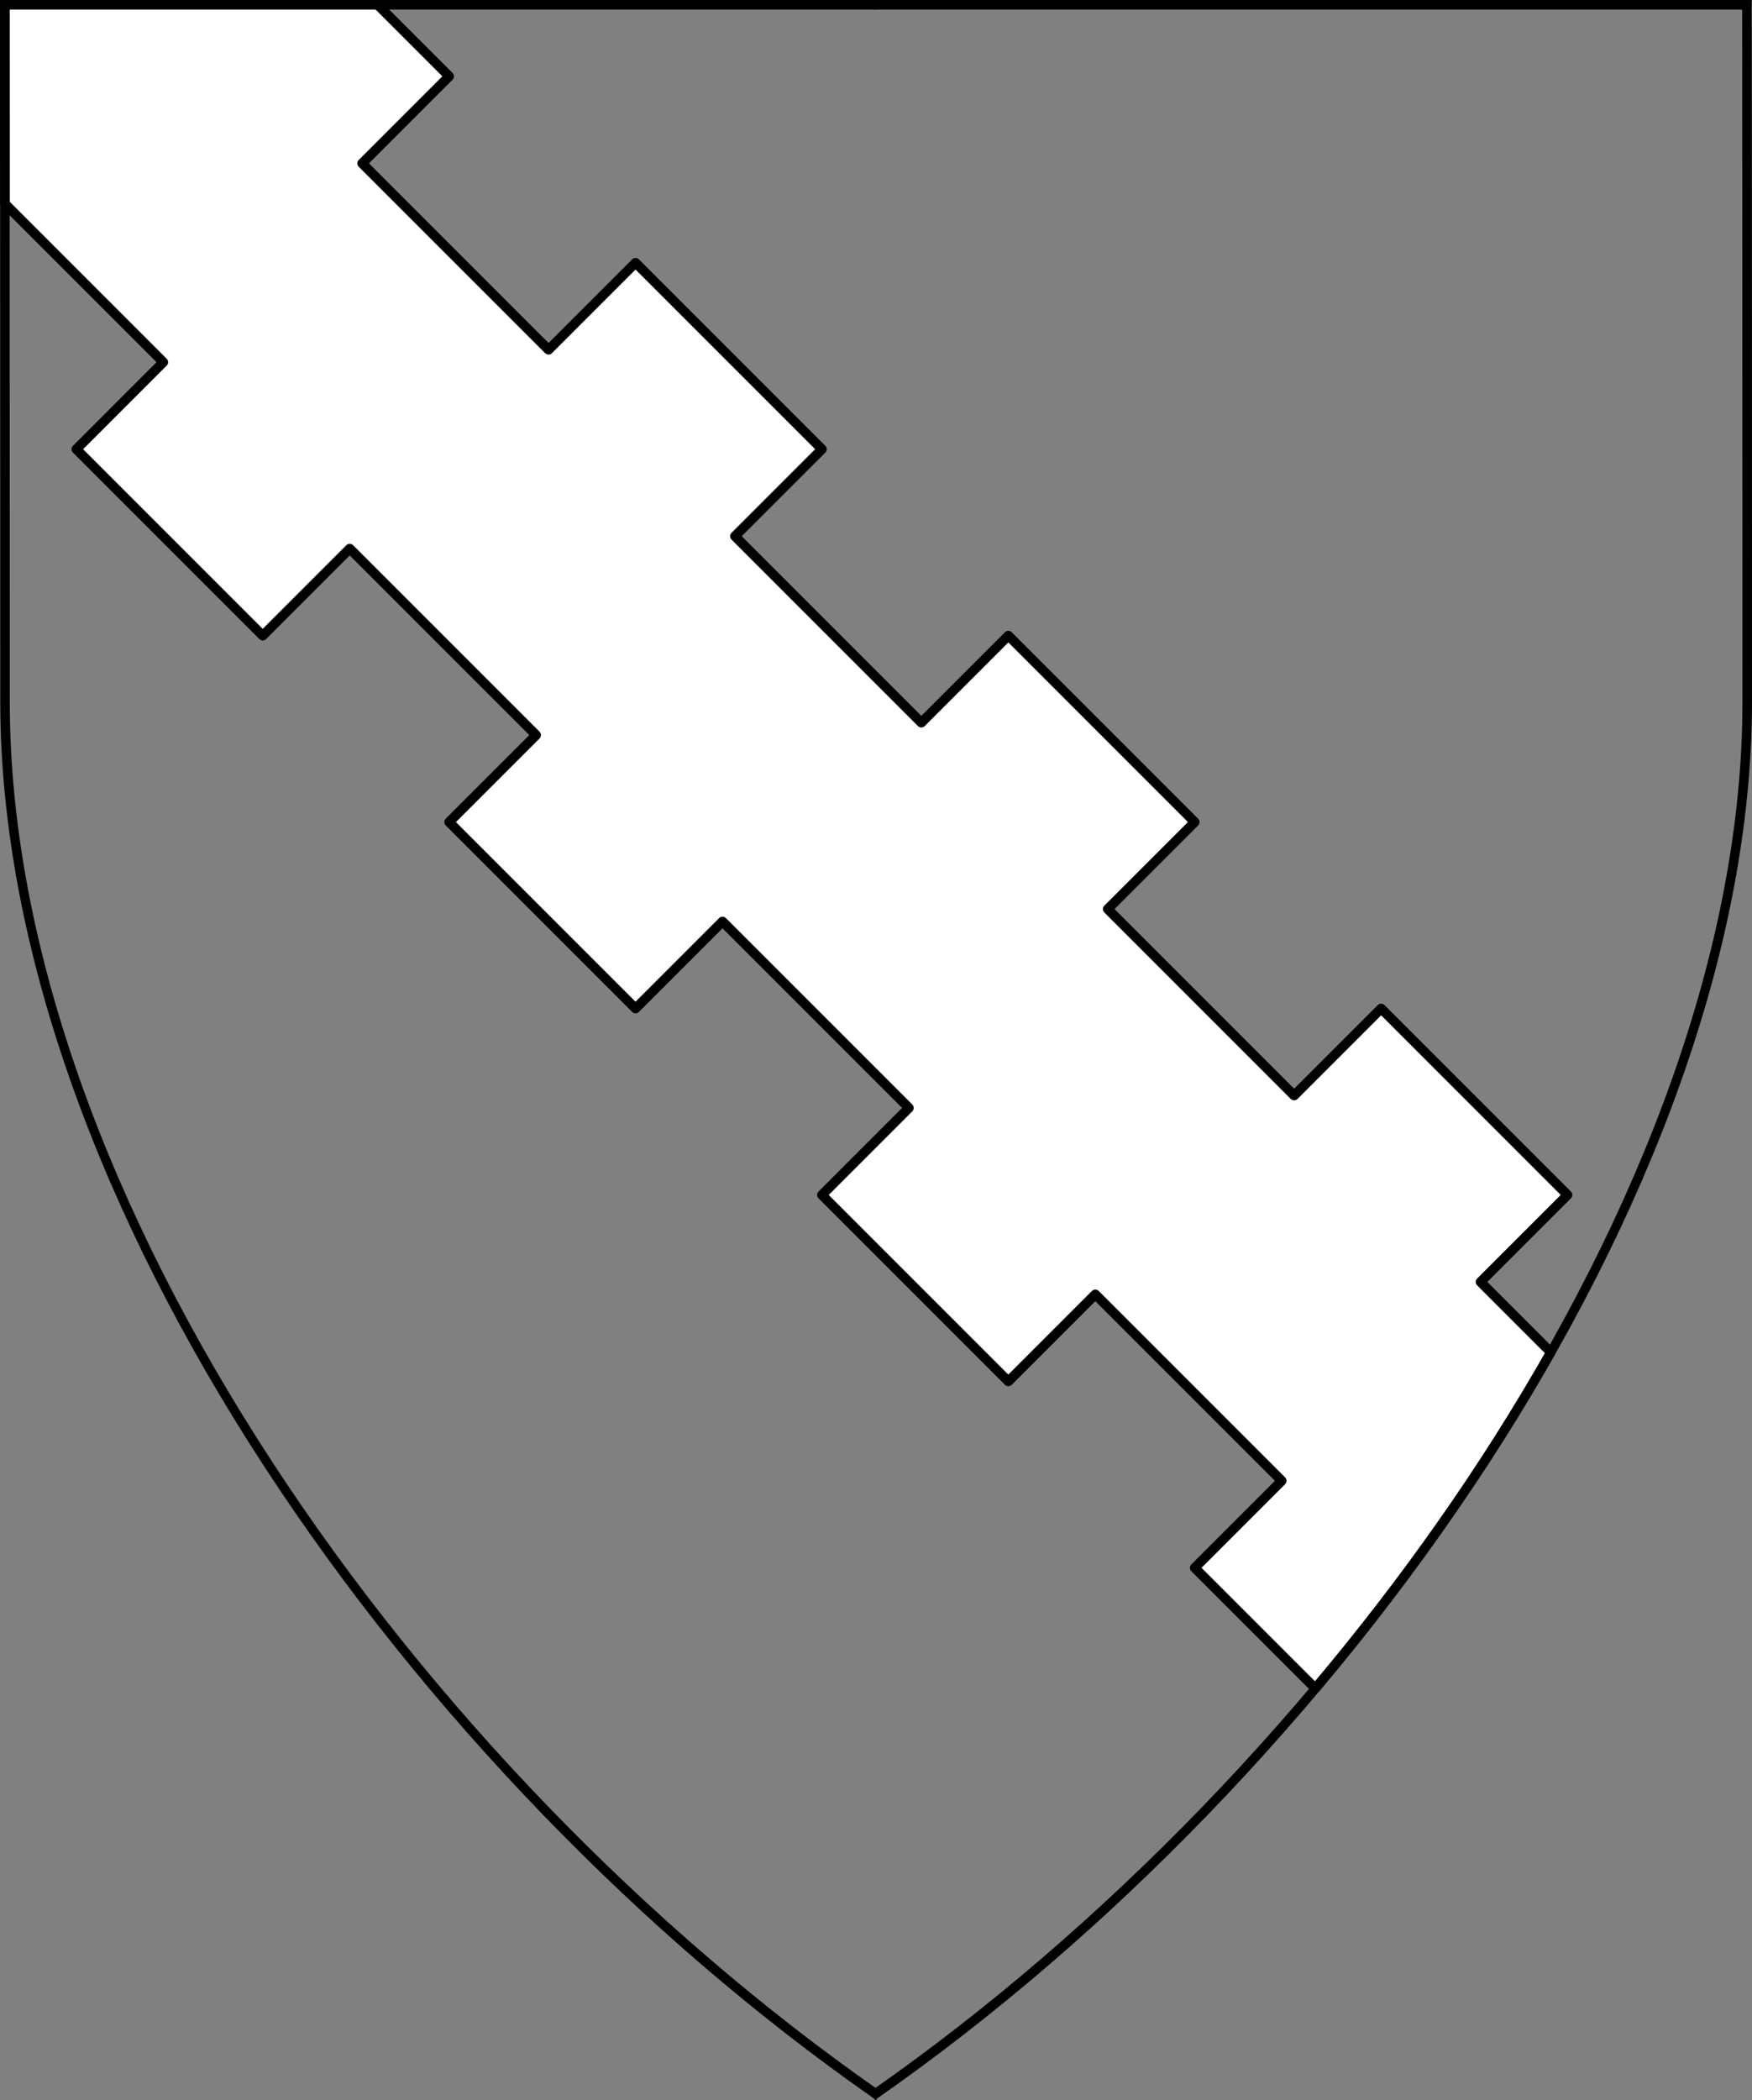 <?xml version="1.0" encoding="UTF-8" standalone="no"?>
<!DOCTYPE svg PUBLIC "-//W3C//DTD SVG 1.1//EN" "http://www.w3.org/Graphics/SVG/1.1/DTD/svg11.dtd">
<svg xmlns="http://www.w3.org/2000/svg" xmlns:xl="http://www.w3.org/1999/xlink" xmlns:dc="http://purl.org/dc/elements/1.1/" version="1.1" viewBox="38.382 65.516 364.219 436.5" width="364.219" height="436.5">
  <rect x="38.382" y="65.516" width="364.219" height="436.5" fill="#808080" stroke="none"/>
  <defs>
    <clipPath id="artboard_clip_path">
      <path d="M 38.382 65.516 L 402.538 65.516 C 402.538 65.516 402.601 108.241 402.601 211.284 C 402.601 314.328 316.793 434.629 220.395 502.016 C 123.931 434.629 38.438 314.83 38.438 211.284 C 38.438 107.738 38.382 65.516 38.382 65.516 Z"/>
    </clipPath>
  </defs>
  <g id="Bend_Embattled_Counter-embattled_(2)" fill-opacity="1" stroke-opacity="1" stroke="none" fill="none" stroke-dasharray="none">
    <title>Bend Embattled Counter-embattled (2)</title>
    <g id="Bend_Embattled_Counter-embattled_(2)_Layer_2" clip-path="url(#artboard_clip_path)">
      <title>Layer 2</title>
      <g id="Graphic_221">
        <path d="M 116.744 66.375 L 39.375 66.375 C 39.375 66.375 39.392 79.145 39.407 107.872 L 72.333 140.798 L 54.25 158.881 L 93 197.631 L 111.083 179.548 L 149.833 218.298 L 131.75 236.381 L 170.5 275.132 L 188.583 257.048 L 227.333 295.798 L 209.25 313.882 L 248 352.632 L 266.083 334.548 L 304.833 373.298 L 286.75 391.382 L 311.813 416.445 C 330.396 394.424 347.035 370.848 360.792 346.59 L 346.167 331.965 L 364.25 313.882 L 325.5 275.132 L 307.417 293.215 L 268.667 254.465 L 286.75 236.381 L 248 197.631 L 229.917 215.715 L 191.167 176.965 L 209.25 158.881 L 170.5 120.131 L 152.417 138.215 L 113.667 99.465 L 131.75 81.381 Z" fill="#FFFFFF"/>
        <path d="M 116.744 66.375 L 39.375 66.375 C 39.375 66.375 39.392 79.145 39.407 107.872 L 72.333 140.798 L 54.25 158.881 L 93 197.631 L 111.083 179.548 L 149.833 218.298 L 131.75 236.381 L 170.5 275.132 L 188.583 257.048 L 227.333 295.798 L 209.25 313.882 L 248 352.632 L 266.083 334.548 L 304.833 373.298 L 286.75 391.382 L 311.813 416.445 C 330.396 394.424 347.035 370.848 360.792 346.59 L 346.167 331.965 L 364.25 313.882 L 325.5 275.132 L 307.417 293.215 L 268.667 254.465 L 286.75 236.381 L 248 197.631 L 229.917 215.715 L 191.167 176.965 L 209.25 158.881 L 170.5 120.131 L 152.417 138.215 L 113.667 99.465 L 131.75 81.381 Z" stroke="black" stroke-linecap="round" stroke-linejoin="round" stroke-width="2"/>
      </g>
    </g>
    <g id="Esc____Badge_1_Master_layer" clip-path="url(#artboard_clip_path)">
      <title>Master layer</title>
      <g id="Line_22">
        <line x1="40.417" y1="67.5" x2="33.667" y2="60.75" stroke="black" stroke-linecap="butt" stroke-linejoin="round" stroke-width=".25"/>
      </g>
      <g id="Line_21">
        <line x1="220.417" y1="67.5" x2="220.417" y2="58.5" stroke="black" stroke-linecap="butt" stroke-linejoin="round" stroke-width=".5"/>
      </g>
      <g id="Line_20">
        <line x1="400.417" y1="67.5" x2="407.167" y2="60.75" stroke="black" stroke-linecap="butt" stroke-linejoin="round" stroke-width=".5"/>
      </g>
      <g id="Line_19">
        <line x1="89.354" y1="378.562" x2="96.104" y2="371.812" stroke="black" stroke-linecap="round" stroke-linejoin="round" stroke-width=".5"/>
      </g>
      <g id="Line_18">
        <line x1="351.486" y1="378.562" x2="344.736" y2="371.812" stroke="black" stroke-linecap="butt" stroke-linejoin="round" stroke-width=".5"/>
      </g>
      <g id="Line_17">
        <line x1="220.417" y1="508.5" x2="220.417" y2="499.5" stroke="black" stroke-linecap="butt" stroke-linejoin="round" stroke-width=".5"/>
      </g>
      <g id="Line_16">
        <line x1="42.667" y1="247.5" x2="33.667" y2="247.5" stroke="black" stroke-linecap="butt" stroke-linejoin="round" stroke-width=".5"/>
      </g>
      <g id="Line_15">
        <line x1="407.167" y1="247.5" x2="398.167" y2="247.5" stroke="black" stroke-linecap="butt" stroke-linejoin="round" stroke-width=".5"/>
      </g>
      <g id="Graphic_3">
        <path d="M 39.361 66.5 L 401.548 66.5 C 401.548 66.5 401.611 109 401.611 211.5 C 401.611 314 316.267 433.667 220.39 500.698 C 124.448 433.667 39.417 314.5 39.417 211.5 C 39.417 108.5 39.361 66.5 39.361 66.5 Z" stroke="black" stroke-linecap="round" stroke-linejoin="miter" stroke-width="2"/>
      </g>
    </g>
  </g>
</svg>
